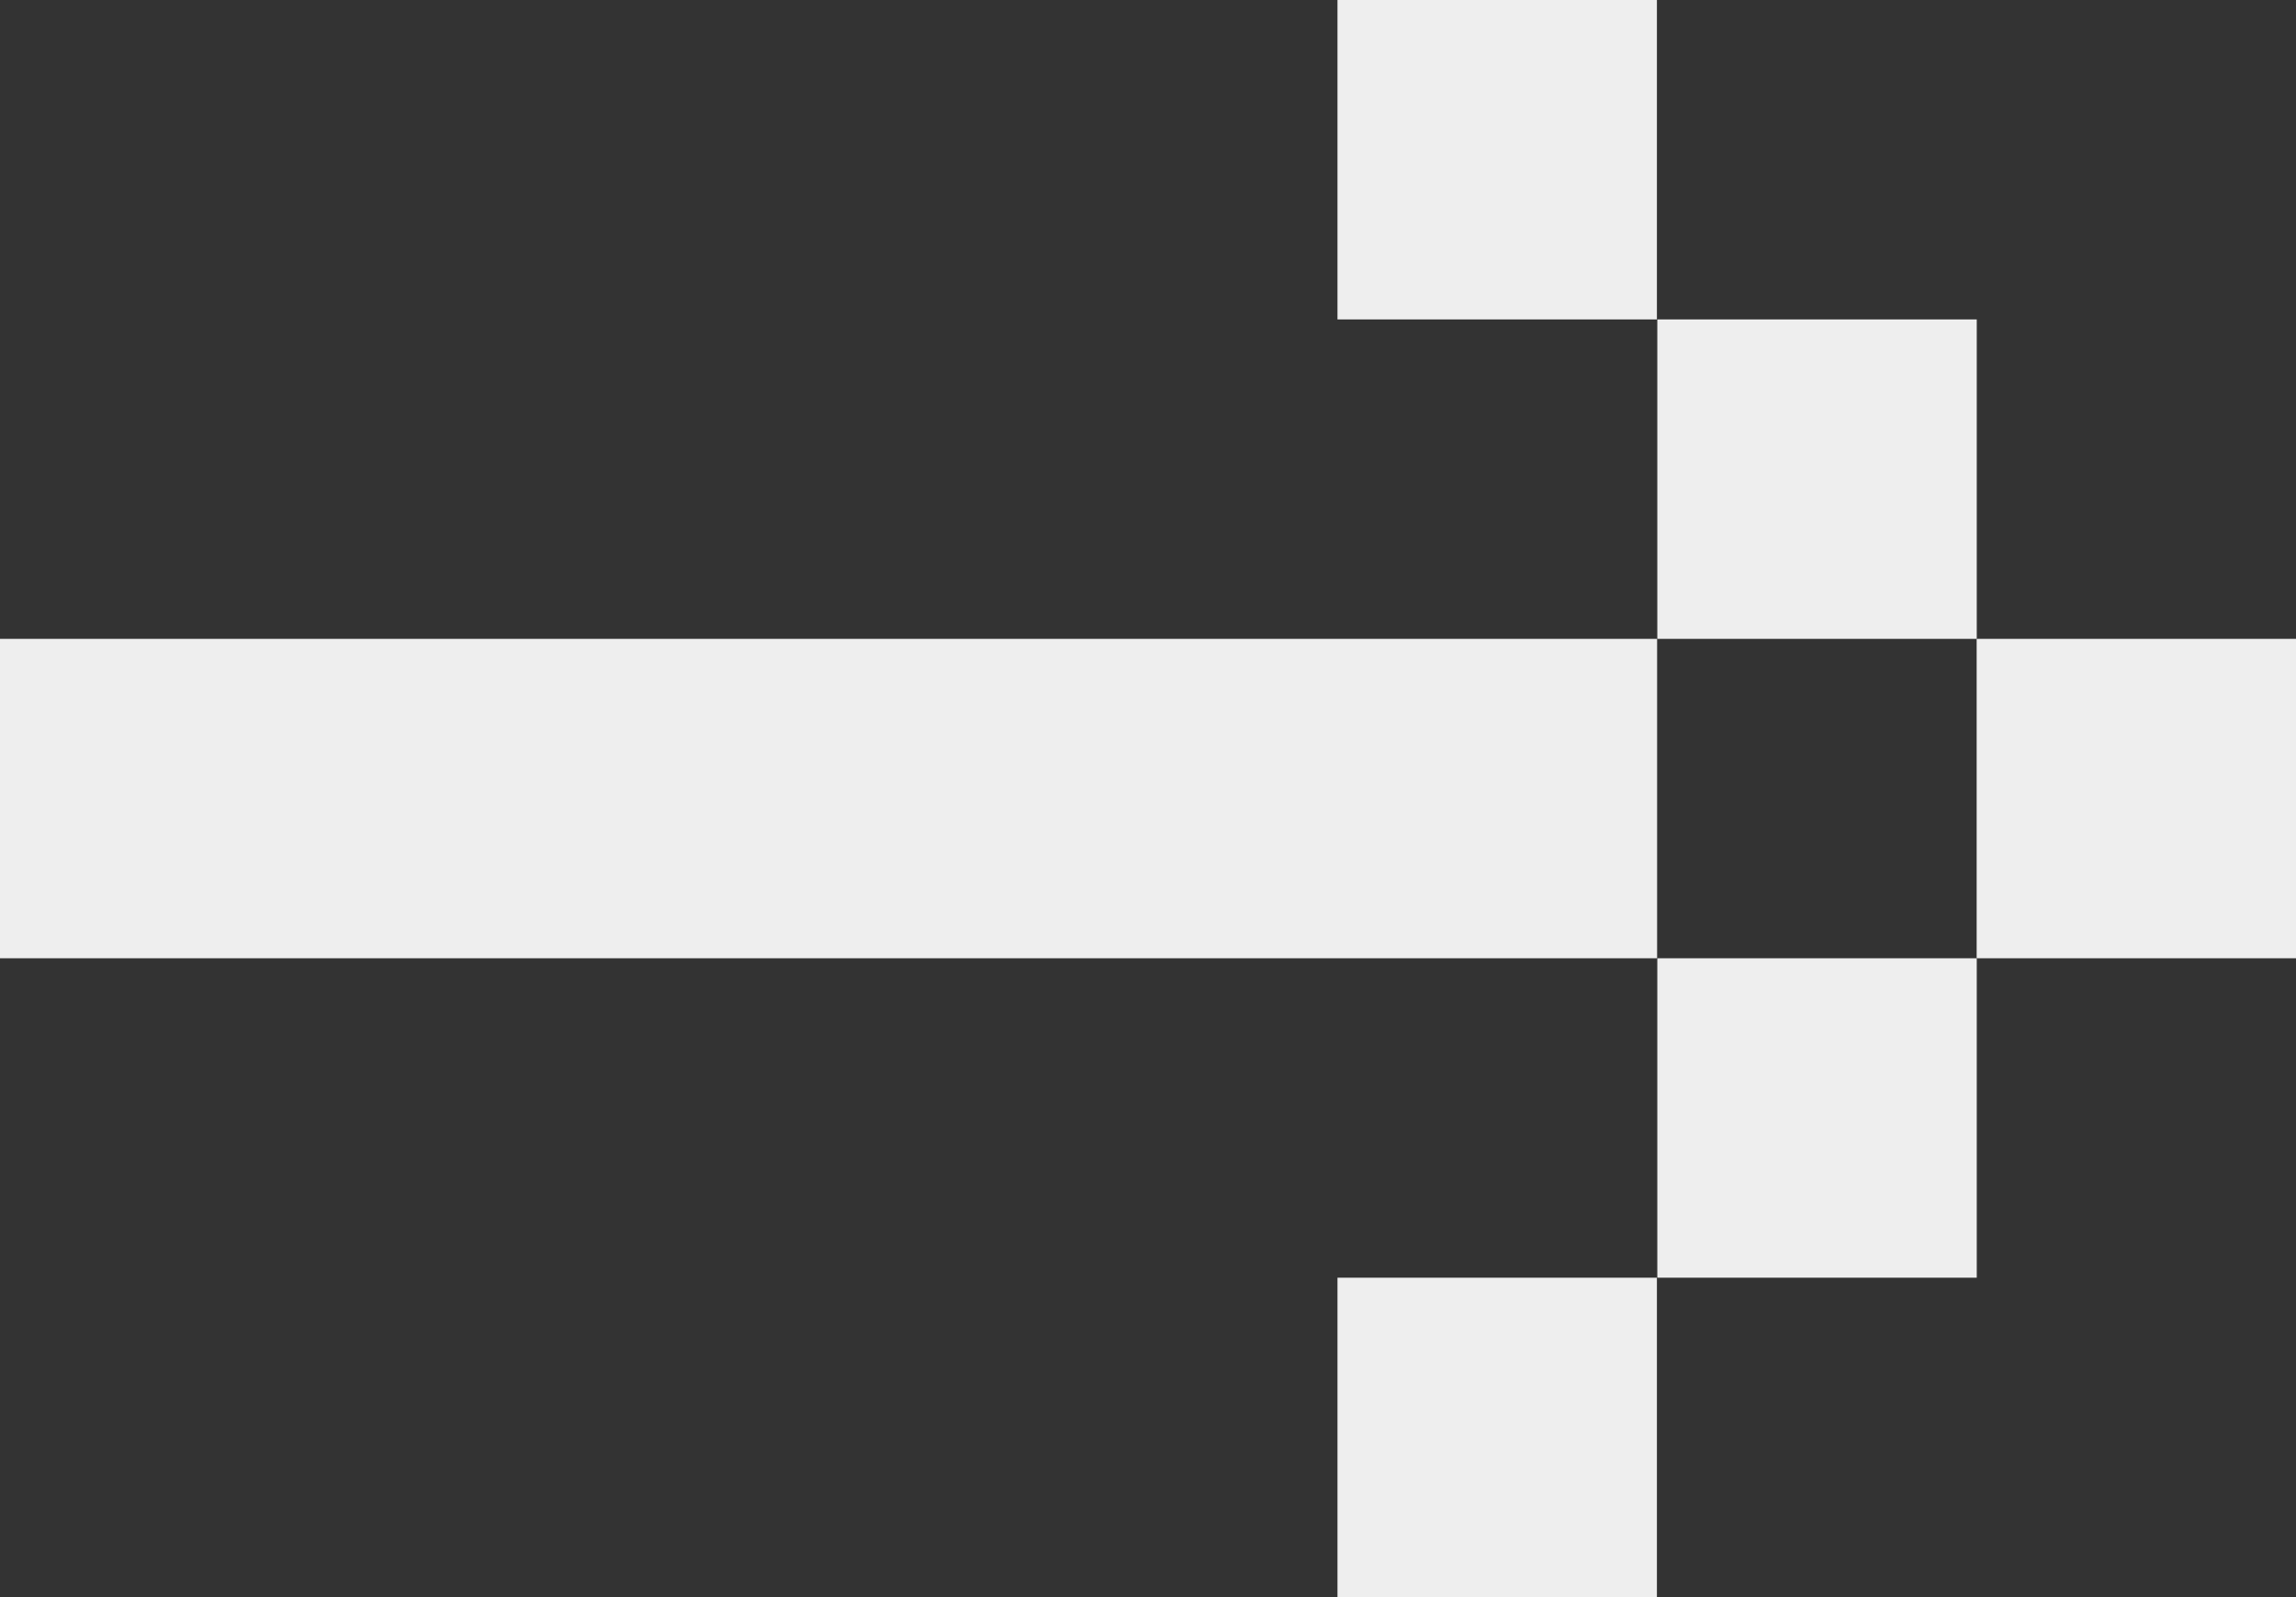 <svg width="23" height="16" viewBox="0 0 23 16" fill="none" xmlns="http://www.w3.org/2000/svg">
<rect x="0" y="0" width="23" height="16" fill="#333333" stroke="none"/>
<rect y="9.6" width="3.2" height="16.6" transform="rotate(-90 0 9.6)" fill="#EEEEEE"/>
<rect x="16.602" y="6.4" width="3.2" height="3.2" transform="rotate(-90 16.602 6.4)" fill="#EEEEEE"/>
<rect x="19.801" y="9.6" width="3.2" height="3.2" transform="rotate(-90 19.801 9.6)" fill="#EEEEEE"/>
<rect x="16.602" y="12.8" width="3.2" height="3.2" transform="rotate(-90 16.602 12.8)" fill="#EEEEEE"/>
<rect x="13.398" y="16" width="3.2" height="3.2" transform="rotate(-90 13.398 16)" fill="#EEEEEE"/>
<rect x="13.398" y="3.2" width="3.2" height="3.2" transform="rotate(-90 13.398 3.2)" fill="#EEEEEE"/>
</svg>

